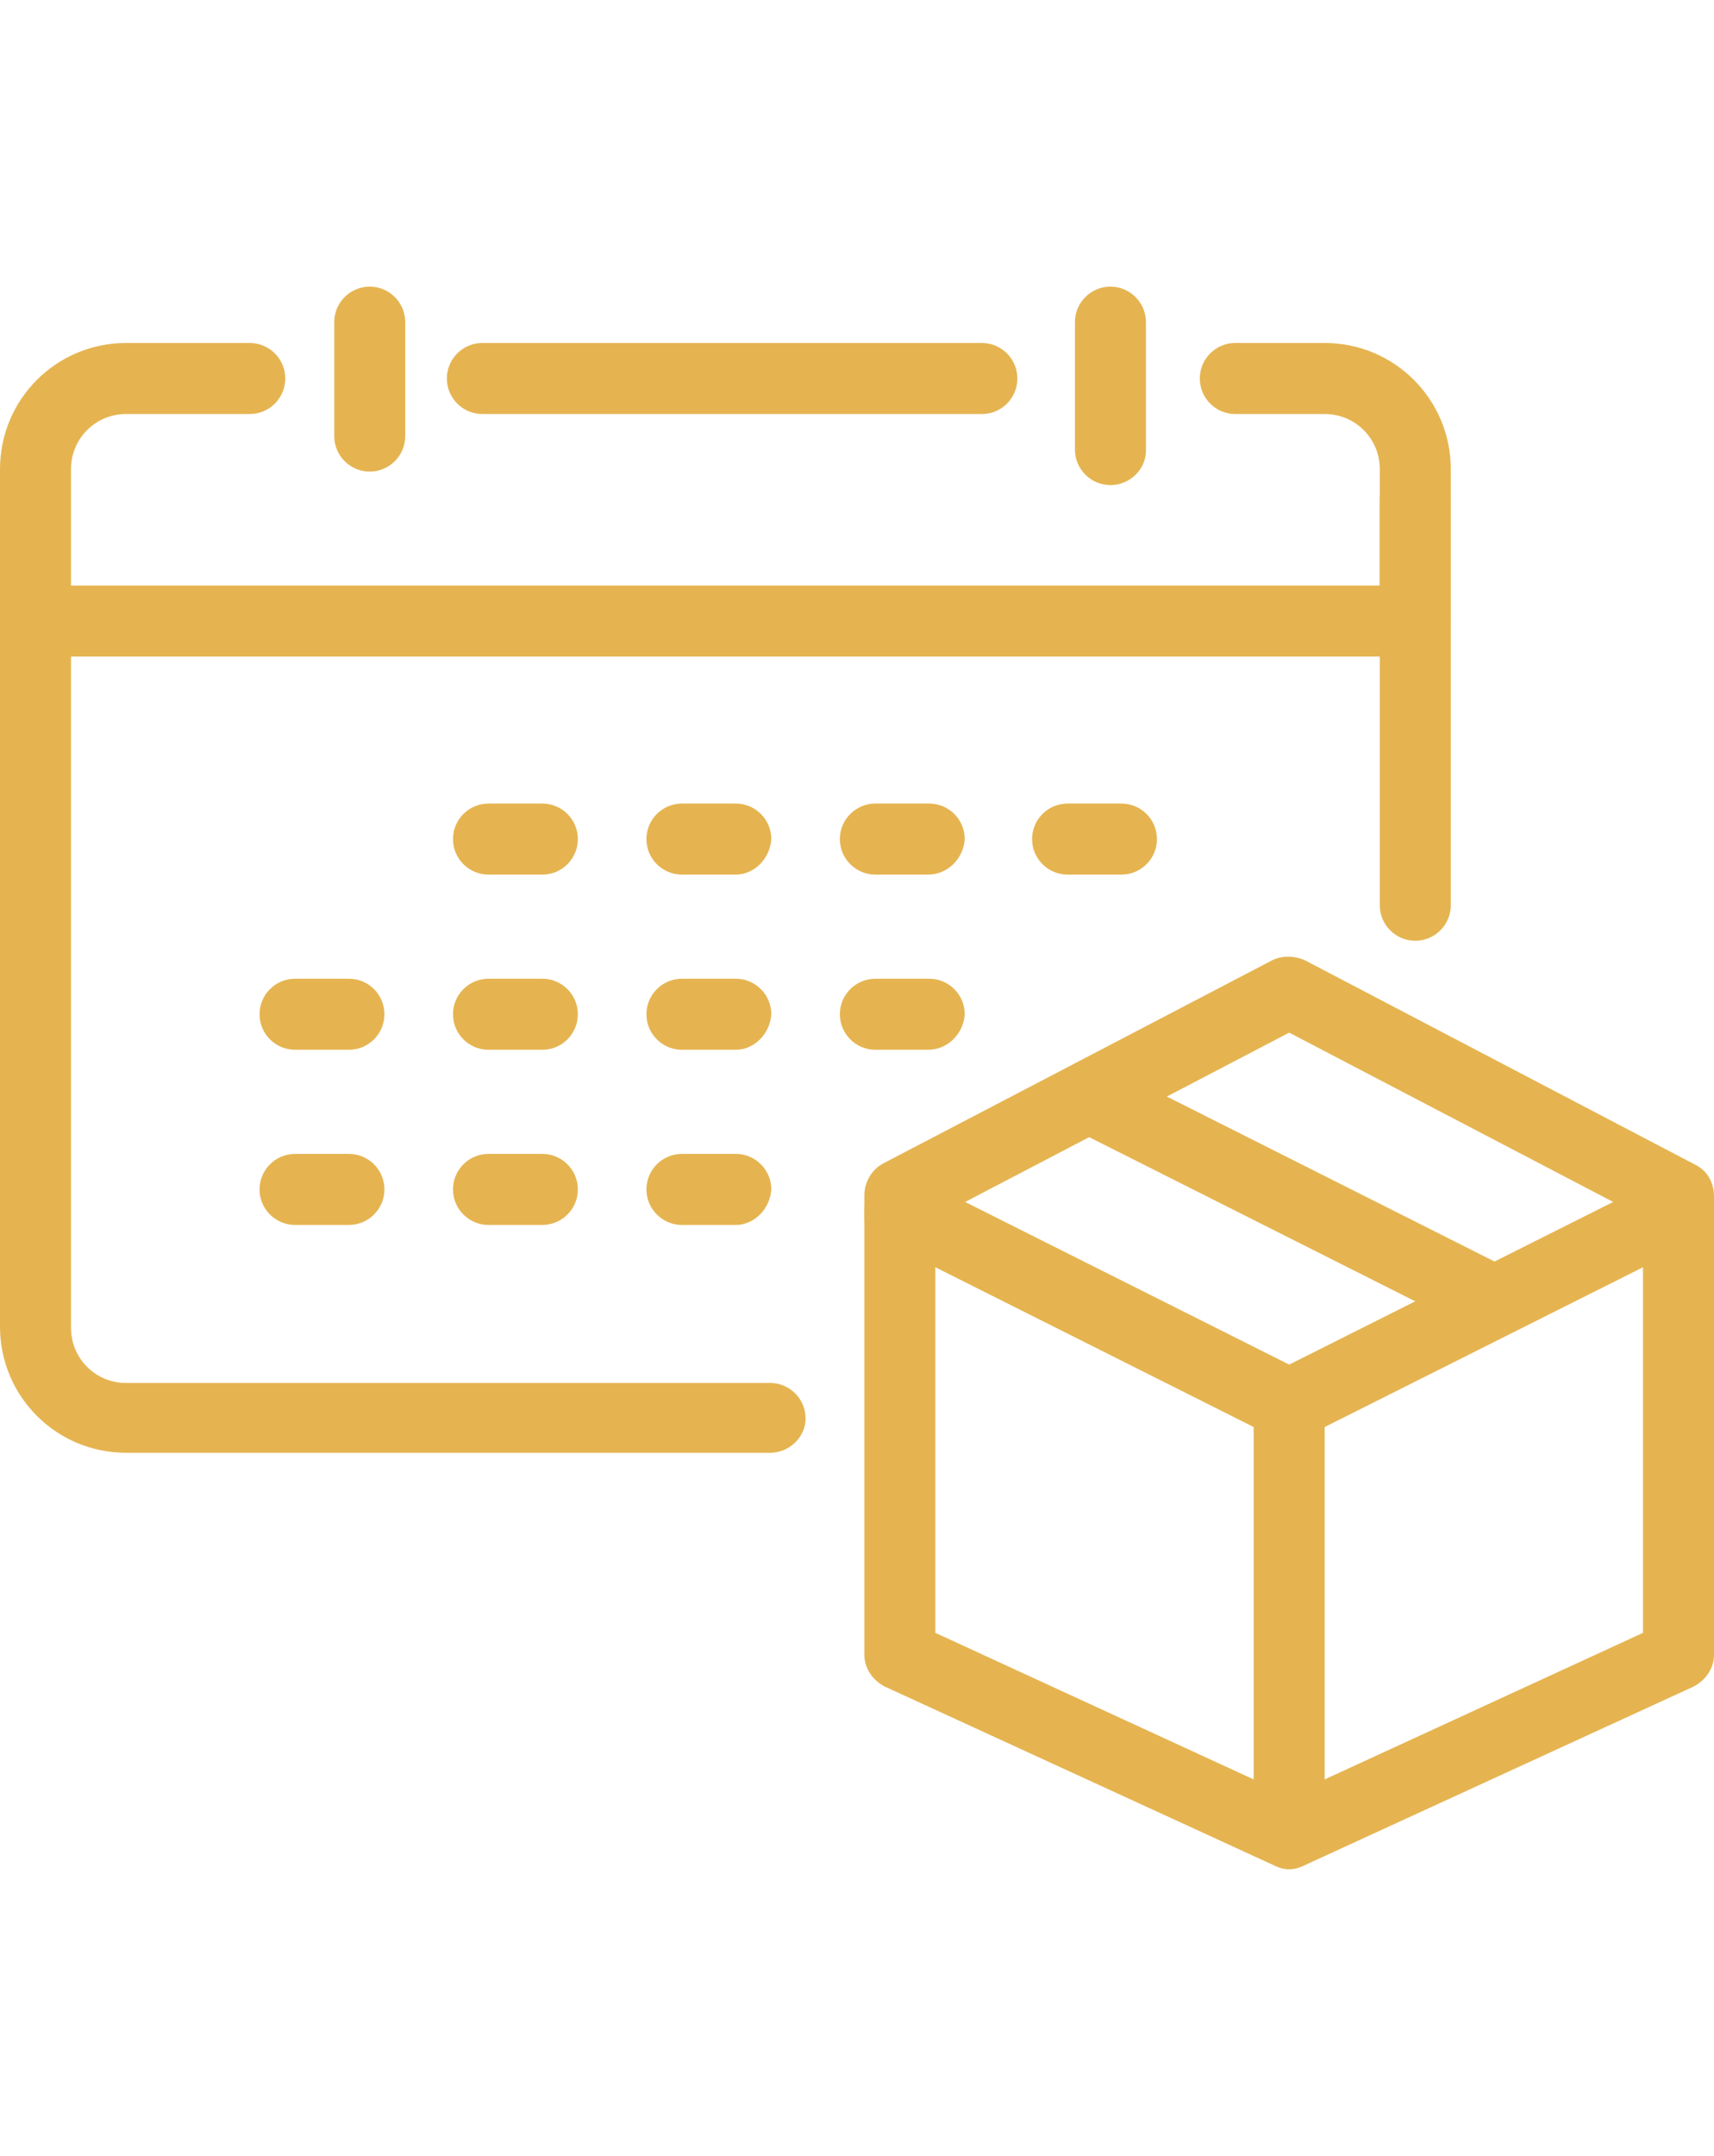 <?xml version="1.0" encoding="utf-8"?>
<!-- Generator: Adobe Illustrator 28.0.0, SVG Export Plug-In . SVG Version: 6.00 Build 0)  -->
<svg version="1.1" id="レイヤー_1" xmlns="http://www.w3.org/2000/svg" xmlns:xlink="http://www.w3.org/1999/xlink" x="0px"
	 y="0px" viewBox="0 0 140 176" style="enable-background:new 0 0 140 176;" xml:space="preserve">
<style type="text/css">
	.st0{fill:#E5B451;}
</style>
<g>
	<g>
		<g>
			<g>
				<path class="st0" d="M105.3,150.5c-1.3,0-2.4-1.1-2.4-2.4v-33.7c0-1.3,1.1-2.4,2.4-2.4s2.4,1.1,2.4,2.4v33.7
					C107.7,149.4,106.6,150.5,105.3,150.5z"/>
				<path class="st0" d="M105.3,151c-1.6,0-2.9-1.3-2.9-2.9v-33.7c0-1.6,1.3-2.9,2.9-2.9s2.9,1.3,2.9,2.9v33.7
					C108.2,149.7,106.9,151,105.3,151z M105.3,112.5c-1,0-1.9,0.8-1.9,1.9v33.7c0,1,0.8,1.9,1.9,1.9s1.9-0.8,1.9-1.9v-33.7
					C107.2,113.3,106.4,112.5,105.3,112.5z"/>
			</g>
			<g>
				<path class="st0" d="M105.3,152.1c-0.3,0-0.7-0.1-1-0.2l-31.8-14.6c-0.8-0.4-1.4-1.2-1.4-2.2V98.7c0-1.3,1.1-2.4,2.4-2.4
					s2.4,1.1,2.4,2.4v34.9l29.4,13.5l29.4-13.5V98.7c0-1.3,1.1-2.4,2.4-2.4c1.3,0,2.4,1.1,2.4,2.4v36.4c0,0.9-0.5,1.8-1.4,2.2
					l-31.8,14.6C106,152,105.7,152.1,105.3,152.1z"/>
				<path class="st0" d="M105.3,152.6c-0.4,0-0.8-0.1-1.2-0.3l-31.8-14.6c-1-0.5-1.7-1.5-1.7-2.6V98.7c0-1.6,1.3-2.9,2.9-2.9
					s2.9,1.3,2.9,2.9v34.6l28.9,13.3l28.9-13.3V98.7c0-1.6,1.3-2.9,2.9-2.9s2.9,1.3,2.9,2.9v36.4c0,1.1-0.7,2.1-1.7,2.6l-31.8,14.6
					C106.1,152.5,105.7,152.6,105.3,152.6z M73.5,96.8c-1,0-1.9,0.8-1.9,1.9v36.4c0,0.7,0.4,1.4,1.1,1.7l31.8,14.6
					c0.5,0.2,1.1,0.2,1.6,0l31.8-14.6c0.7-0.3,1.1-1,1.1-1.7V98.7c0-1-0.8-1.9-1.9-1.9s-1.9,0.8-1.9,1.9v35.2l-29.9,13.7l-29.9-13.7
					V98.7C75.4,97.7,74.6,96.8,73.5,96.8z"/>
			</g>
			<g>
				<path class="st0" d="M105.3,117.1c-0.4,0-0.7-0.1-1.1-0.3l-29.9-15c-0.3,0.1-0.6,0.2-0.9,0.2c-1.3,0-2.4-1.1-2.4-2.4v-0.9
					c0-0.8,0.4-1.6,1.1-2s1.6-0.5,2.3-0.1l30.7,15.4l30.7-15.4c0.7-0.4,1.6-0.3,2.3,0.1s1.1,1.2,1.1,2v0.9c0,1.3-1.1,2.4-2.4,2.4
					c-0.3,0-0.6-0.1-0.9-0.2l-29.9,15C106.1,117,105.7,117.1,105.3,117.1z"/>
				<path class="st0" d="M105.3,117.6c-0.4,0-0.9-0.1-1.3-0.3l-29.7-14.9c-0.3,0.1-0.5,0.1-0.8,0.1c-1.6,0-2.9-1.3-2.9-2.9v-0.9
					c0-1,0.5-1.9,1.4-2.5c0.9-0.5,1.9-0.6,2.8-0.1l30.5,15.3l30.5-15.3c0.9-0.5,1.9-0.4,2.8,0.1c0.9,0.5,1.4,1.4,1.4,2.5v0.9
					c0,1.6-1.3,2.9-2.9,2.9c-0.3,0-0.6,0-0.8-0.1l-29.7,14.9C106.2,117.5,105.8,117.6,105.3,117.6z M74.4,101.3l30.1,15.1
					c0.5,0.3,1.2,0.3,1.7,0l30.1-15.1l0.2,0.1c0.2,0.1,0.5,0.1,0.7,0.1c1,0,1.9-0.8,1.9-1.9v-0.9c0-0.7-0.3-1.3-0.9-1.6
					c-0.6-0.3-1.2-0.4-1.8-0.1l-31,15.5L74.4,97c-0.6-0.3-1.3-0.3-1.8,0.1c-0.6,0.3-0.9,0.9-0.9,1.6v0.9c0,1,0.8,1.9,1.9,1.9
					c0.2,0,0.5,0,0.7-0.1L74.4,101.3z"/>
			</g>
			<g>
				<path class="st0" d="M137.1,100.9c-1.1,0-2-0.8-2.3-1.8l-29.5-15.4L75.8,99.2c-0.3,1-1.2,1.8-2.3,1.8c-1.3,0-2.4-1.1-2.4-2.4
					v-0.9c0-0.9,0.5-1.7,1.3-2.1L104.2,79c0.7-0.4,1.5-0.4,2.2,0l31.8,16.6c0.8,0.4,1.3,1.2,1.3,2.1v0.9
					C139.5,99.9,138.4,100.9,137.1,100.9z"/>
				<path class="st0" d="M137.1,101.4c-1.2,0-2.3-0.8-2.7-1.9l-29.1-15.2L76.2,99.5c-0.4,1.1-1.5,1.9-2.7,1.9
					c-1.6,0-2.9-1.3-2.9-2.9v-0.9c0-1.1,0.6-2.1,1.5-2.6l31.8-16.6c0.8-0.4,1.8-0.4,2.7,0l31.9,16.7c1,0.5,1.5,1.5,1.5,2.6v0.9
					C140,100.1,138.7,101.4,137.1,101.4z M105.3,83.2l29.9,15.6l0.1,0.2c0.2,0.8,1,1.4,1.8,1.4c1,0,1.9-0.8,1.9-1.9v-0.9
					c0-0.7-0.4-1.3-1-1.7l-31.8-16.6c-0.5-0.3-1.2-0.3-1.7,0L72.7,96c-0.6,0.3-1,1-1,1.7v0.9c0,1,0.8,1.9,1.9,1.9
					c0.9,0,1.6-0.6,1.8-1.4l0.1-0.2L105.3,83.2z"/>
			</g>
		</g>
		<g>
			<path class="st0" d="M121.2,108.2c-0.4,0-0.7-0.1-1.1-0.3l-31.8-16c-1.2-0.6-1.6-2-1.1-3.2c0.6-1.2,2-1.6,3.2-1.1l31.8,16
				c1.2,0.6,1.6,2,1.1,3.2C122.9,107.7,122.1,108.2,121.2,108.2z"/>
			<path class="st0" d="M121.2,108.7c-0.4,0-0.9-0.1-1.3-0.3l-31.8-16c-1.4-0.7-2-2.4-1.3-3.9c0.7-1.4,2.4-2,3.9-1.3l31.8,16
				c0.7,0.3,1.2,0.9,1.4,1.7s0.2,1.5-0.2,2.2C123.3,108.1,122.3,108.7,121.2,108.7z M89.4,87.9c-0.7,0-1.4,0.4-1.7,1
				c-0.5,0.9-0.1,2.1,0.8,2.5l31.8,16c0.9,0.5,2.1,0.1,2.5-0.8c0.2-0.4,0.3-1,0.1-1.4c-0.2-0.5-0.5-0.9-0.9-1.1l-31.8-16
				C90,88,89.7,87.9,89.4,87.9z"/>
		</g>
	</g>
	<g>
		<g>
			<path class="st0" d="M28.5,99.5h-4.4c-1.3,0-2.4-1.1-2.4-2.4s1.1-2.4,2.4-2.4h4.4c1.3,0,2.4,1.1,2.4,2.4S29.8,99.5,28.5,99.5z"/>
			<path class="st0" d="M28.5,100h-4.4c-1.6,0-2.9-1.3-2.9-2.9s1.3-2.9,2.9-2.9h4.4c1.6,0,2.9,1.3,2.9,2.9S30.1,100,28.5,100z
				 M24.1,95.2c-1,0-1.9,0.8-1.9,1.9S23,99,24.1,99h4.4c1,0,1.9-0.8,1.9-1.9s-0.9-1.9-1.9-1.9H24.1z"/>
		</g>
		<g>
			<path class="st0" d="M44.3,99.5h-4.4c-1.3,0-2.4-1.1-2.4-2.4s1.1-2.4,2.4-2.4h4.4c1.3,0,2.4,1.1,2.4,2.4S45.6,99.5,44.3,99.5z"/>
			<path class="st0" d="M44.3,100h-4.4c-1.6,0-2.9-1.3-2.9-2.9s1.3-2.9,2.9-2.9h4.4c1.6,0,2.9,1.3,2.9,2.9S45.9,100,44.3,100z
				 M39.9,95.2c-1,0-1.9,0.8-1.9,1.9s0.8,1.9,1.9,1.9h4.4c1,0,1.9-0.8,1.9-1.9s-0.8-1.9-1.9-1.9H39.9z"/>
		</g>
		<g>
			<path class="st0" d="M28.5,85.2h-4.4c-1.3,0-2.4-1.1-2.4-2.4s1.1-2.4,2.4-2.4h4.4c1.3,0,2.4,1.1,2.4,2.4S29.8,85.2,28.5,85.2z"/>
			<path class="st0" d="M28.5,85.7h-4.4c-1.6,0-2.9-1.3-2.9-2.9s1.3-2.9,2.9-2.9h4.4c1.6,0,2.9,1.3,2.9,2.9
				C31.4,84.4,30.1,85.7,28.5,85.7z M24.1,80.9c-1,0-1.9,0.8-1.9,1.9c0,1,0.8,1.9,1.9,1.9h4.4c1,0,1.9-0.8,1.9-1.9
				c0-1-0.8-1.9-1.9-1.9H24.1z"/>
		</g>
		<g>
			<path class="st0" d="M44.3,85.2h-4.4c-1.3,0-2.4-1.1-2.4-2.4s1.1-2.4,2.4-2.4h4.4c1.3,0,2.4,1.1,2.4,2.4S45.6,85.2,44.3,85.2z"/>
			<path class="st0" d="M44.3,85.7h-4.4c-1.6,0-2.9-1.3-2.9-2.9s1.3-2.9,2.9-2.9h4.4c1.6,0,2.9,1.3,2.9,2.9
				C47.2,84.4,45.9,85.7,44.3,85.7z M39.9,80.9c-1,0-1.9,0.8-1.9,1.9c0,1,0.8,1.9,1.9,1.9h4.4c1,0,1.9-0.8,1.9-1.9
				c0-1-0.8-1.9-1.9-1.9H39.9z"/>
		</g>
		<g>
			<path class="st0" d="M60.1,85.2h-4.4c-1.3,0-2.4-1.1-2.4-2.4s1.1-2.4,2.4-2.4h4.4c1.3,0,2.4,1.1,2.4,2.4
				C62.4,84.1,61.4,85.2,60.1,85.2z"/>
			<path class="st0" d="M60.1,85.7h-4.4c-1.6,0-2.9-1.3-2.9-2.9s1.3-2.9,2.9-2.9h4.4c1.6,0,2.9,1.3,2.9,2.9
				C62.9,84.4,61.6,85.7,60.1,85.7z M55.7,80.9c-1,0-1.9,0.8-1.9,1.9c0,1,0.8,1.9,1.9,1.9h4.4c1,0,1.9-0.8,1.9-1.9
				c0-1-0.8-1.9-1.9-1.9H55.7z"/>
		</g>
		<g>
			<path class="st0" d="M60.1,99.5h-4.4c-1.3,0-2.4-1.1-2.4-2.4s1.1-2.4,2.4-2.4h4.4c1.3,0,2.4,1.1,2.4,2.4
				C62.4,98.4,61.4,99.5,60.1,99.5z"/>
			<path class="st0" d="M60.1,100h-4.4c-1.6,0-2.9-1.3-2.9-2.9s1.3-2.9,2.9-2.9h4.4c1.6,0,2.9,1.3,2.9,2.9
				C62.9,98.7,61.6,100,60.1,100z M55.7,95.2c-1,0-1.9,0.8-1.9,1.9s0.8,1.9,1.9,1.9h4.4c1,0,1.9-0.8,1.9-1.9s-0.8-1.9-1.9-1.9H55.7z
				"/>
		</g>
		<g>
			<path class="st0" d="M44.3,70.9h-4.4c-1.3,0-2.4-1.1-2.4-2.4s1.1-2.4,2.4-2.4h4.4c1.3,0,2.4,1.1,2.4,2.4S45.6,70.9,44.3,70.9z"/>
			<path class="st0" d="M44.3,71.4h-4.4c-1.6,0-2.9-1.3-2.9-2.9s1.3-2.9,2.9-2.9h4.4c1.6,0,2.9,1.3,2.9,2.9S45.9,71.4,44.3,71.4z
				 M39.9,66.6c-1,0-1.9,0.8-1.9,1.9s0.8,1.9,1.9,1.9h4.4c1,0,1.9-0.8,1.9-1.9s-0.8-1.9-1.9-1.9H39.9z"/>
		</g>
		<g>
			<path class="st0" d="M60.1,70.9h-4.4c-1.3,0-2.4-1.1-2.4-2.4s1.1-2.4,2.4-2.4h4.4c1.3,0,2.4,1.1,2.4,2.4
				C62.4,69.8,61.4,70.9,60.1,70.9z"/>
			<path class="st0" d="M60.1,71.4h-4.4c-1.6,0-2.9-1.3-2.9-2.9s1.3-2.9,2.9-2.9h4.4c1.6,0,2.9,1.3,2.9,2.9
				C62.9,70.1,61.6,71.4,60.1,71.4z M55.7,66.6c-1,0-1.9,0.8-1.9,1.9s0.8,1.9,1.9,1.9h4.4c1,0,1.9-0.8,1.9-1.9s-0.8-1.9-1.9-1.9
				H55.7z"/>
		</g>
		<g>
			<path class="st0" d="M75.8,70.9h-4.3c-1.3,0-2.4-1.1-2.4-2.4s1.1-2.4,2.4-2.4h4.4c1.3,0,2.4,1.1,2.4,2.4
				C78.2,69.8,77.2,70.9,75.8,70.9z"/>
			<path class="st0" d="M75.8,71.4h-4.3c-1.6,0-2.9-1.3-2.9-2.9s1.3-2.9,2.9-2.9h4.4c1.6,0,2.9,1.3,2.9,2.9
				C78.7,70.1,77.4,71.4,75.8,71.4z M71.5,66.6c-1,0-1.9,0.8-1.9,1.9s0.8,1.9,1.9,1.9h4.4c1,0,1.9-0.8,1.9-1.9s-0.8-1.9-1.9-1.9
				H71.5z"/>
		</g>
		<g>
			<path class="st0" d="M75.8,85.2h-4.3c-1.3,0-2.4-1.1-2.4-2.4s1.1-2.4,2.4-2.4h4.4c1.3,0,2.4,1.1,2.4,2.4
				C78.2,84.1,77.2,85.2,75.8,85.2z"/>
			<path class="st0" d="M75.8,85.7h-4.3c-1.6,0-2.9-1.3-2.9-2.9s1.3-2.9,2.9-2.9h4.4c1.6,0,2.9,1.3,2.9,2.9
				C78.7,84.4,77.4,85.7,75.8,85.7z M71.5,80.9c-1,0-1.9,0.8-1.9,1.9c0,1,0.8,1.9,1.9,1.9h4.4c1,0,1.9-0.8,1.9-1.9
				c0-1-0.8-1.9-1.9-1.9H71.5z"/>
		</g>
		<g>
			<path class="st0" d="M91.6,70.9h-4.4c-1.3,0-2.4-1.1-2.4-2.4s1.1-2.4,2.4-2.4h4.4c1.3,0,2.4,1.1,2.4,2.4S92.9,70.9,91.6,70.9z"/>
			<path class="st0" d="M91.6,71.4h-4.4c-1.6,0-2.9-1.3-2.9-2.9s1.3-2.9,2.9-2.9h4.4c1.6,0,2.9,1.3,2.9,2.9S93.2,71.4,91.6,71.4z
				 M87.3,66.6c-1,0-1.9,0.8-1.9,1.9s0.8,1.9,1.9,1.9h4.4c1,0,1.9-0.8,1.9-1.9s-0.8-1.9-1.9-1.9H87.3z"/>
		</g>
	</g>
	<g>
		<g>
			<path class="st0" d="M115.6,53.1H2.9c-1.3,0-2.4-1.1-2.4-2.4V38.3c0-5.4,4.4-9.8,9.8-9.8h10.1c1.3,0,2.4,1.1,2.4,2.4
				c0,1.3-1.1,2.4-2.4,2.4H10.3c-2.8,0-5,2.3-5,5v10h107.9v-10c0-2.8-2.3-5-5-5h-7.3c-1.3,0-2.4-1.1-2.4-2.4c0-1.3,1.1-2.4,2.4-2.4
				h7.3c5.4,0,9.8,4.4,9.8,9.8v12.3C118,52,116.9,53.1,115.6,53.1z"/>
			<path class="st0" d="M115.6,53.6H2.9c-1.6,0-2.9-1.3-2.9-2.9V38.3C0,32.6,4.6,28,10.3,28h10.1c1.6,0,2.9,1.3,2.9,2.9
				c0,1.6-1.3,2.9-2.9,2.9H10.3c-2.5,0-4.5,2-4.5,4.5v9.5h106.9v-9.5c0-2.5-2-4.5-4.5-4.5h-7.3c-1.6,0-2.9-1.3-2.9-2.9
				c0-1.6,1.3-2.9,2.9-2.9h7.3c5.7,0,10.3,4.6,10.3,10.3v12.3C118.5,52.3,117.2,53.6,115.6,53.6z M10.3,29.1c-5.1,0-9.3,4.2-9.3,9.3
				v12.3c0,1,0.8,1.9,1.9,1.9h112.7c1,0,1.9-0.8,1.9-1.9V38.3c0-5.1-4.2-9.3-9.3-9.3h-7.3c-1,0-1.9,0.8-1.9,1.9c0,1,0.8,1.9,1.9,1.9
				h7.3c3,0,5.5,2.5,5.5,5.5v10.5H4.8V38.3c0-3,2.5-5.5,5.5-5.5h10.1c1,0,1.9-0.8,1.9-1.9c0-1-0.8-1.9-1.9-1.9H10.3V29.1z"/>
		</g>
		<g>
			<path class="st0" d="M30.2,38c-1.3,0-2.4-1.1-2.4-2.4v-9.3c0-1.3,1.1-2.4,2.4-2.4s2.4,1.1,2.4,2.4v9.3C32.6,36.9,31.5,38,30.2,38
				z"/>
			<path class="st0" d="M30.2,38.5c-1.6,0-2.9-1.3-2.9-2.9v-9.3c0-1.6,1.3-2.9,2.9-2.9c1.6,0,2.9,1.3,2.9,2.9v9.3
				C33.1,37.2,31.8,38.5,30.2,38.5z M30.2,24.4c-1,0-1.9,0.8-1.9,1.9v9.3c0,1,0.8,1.9,1.9,1.9s1.9-0.8,1.9-1.9v-9.3
				C32.1,25.2,31.3,24.4,30.2,24.4z"/>
		</g>
		<g>
			<path class="st0" d="M90.7,39.1c-1.3,0-2.4-1.1-2.4-2.4V26.3c0-1.3,1.1-2.4,2.4-2.4s2.4,1.1,2.4,2.4v10.5
				C93.1,38,92,39.1,90.7,39.1z"/>
			<path class="st0" d="M90.7,39.6c-1.6,0-2.9-1.3-2.9-2.9V26.3c0-1.6,1.3-2.9,2.9-2.9s2.9,1.3,2.9,2.9v10.5
				C93.6,38.3,92.3,39.6,90.7,39.6z M90.7,24.4c-1,0-1.9,0.8-1.9,1.9v10.5c0,1,0.8,1.9,1.9,1.9s1.9-0.8,1.9-1.9V26.3
				C92.6,25.2,91.7,24.4,90.7,24.4z"/>
		</g>
		<g>
			<path class="st0" d="M80.2,33.3H39.4c-1.3,0-2.4-1.1-2.4-2.4c0-1.3,1.1-2.4,2.4-2.4h40.8c1.3,0,2.4,1.1,2.4,2.4
				C82.6,32.2,81.5,33.3,80.2,33.3z"/>
			<path class="st0" d="M80.2,33.8H39.4c-1.6,0-2.9-1.3-2.9-2.9c0-1.6,1.3-2.9,2.9-2.9h40.8c1.6,0,2.9,1.3,2.9,2.9
				C83.1,32.5,81.8,33.8,80.2,33.8z M39.4,29.1c-1,0-1.9,0.8-1.9,1.9c0,1,0.8,1.9,1.9,1.9h40.8c1,0,1.9-0.8,1.9-1.9
				c0-1-0.8-1.9-1.9-1.9C80.2,29.1,39.4,29.1,39.4,29.1z"/>
		</g>
		<g>
			<path class="st0" d="M62.9,118.1H10.3c-5.4,0-9.8-4.4-9.8-9.8V50.7c0-1.3,1.1-2.4,2.4-2.4s2.4,1.1,2.4,2.4v57.7c0,2.8,2.3,5,5,5
				h52.6c1.3,0,2.4,1.1,2.4,2.4S64.2,118.1,62.9,118.1z"/>
			<path class="st0" d="M62.9,118.6H10.3C4.6,118.6,0,114,0,108.3V50.7c0-1.6,1.3-2.9,2.9-2.9s2.9,1.3,2.9,2.9v57.7
				c0,2.5,2,4.5,4.5,4.5h52.6c1.6,0,2.9,1.3,2.9,2.9C65.8,117.3,64.5,118.6,62.9,118.6z M2.9,48.8c-1,0-1.9,0.8-1.9,1.9v57.7
				c0,5.1,4.2,9.3,9.3,9.3h52.6c1,0,1.9-0.8,1.9-1.9c0-1-0.8-1.9-1.9-1.9H10.3c-3,0-5.5-2.5-5.5-5.5V50.7
				C4.8,49.6,3.9,48.8,2.9,48.8z"/>
		</g>
		<g>
			<path class="st0" d="M115.6,76.3c-1.3,0-2.4-1.1-2.4-2.4V40.8c0-1.3,1.1-2.4,2.4-2.4s2.4,1.1,2.4,2.4v33.1
				C118,75.2,116.9,76.3,115.6,76.3z"/>
			<path class="st0" d="M115.6,76.8c-1.6,0-2.9-1.3-2.9-2.9V40.8c0-1.6,1.3-2.9,2.9-2.9s2.9,1.3,2.9,2.9v33.1
				C118.5,75.5,117.2,76.8,115.6,76.8z M115.6,38.9c-1,0-1.9,0.8-1.9,1.9v33.1c0,1,0.8,1.9,1.9,1.9s1.9-0.8,1.9-1.9V40.8
				C117.5,39.8,116.6,38.9,115.6,38.9z"/>
		</g>
	</g>
</g>
</svg>
